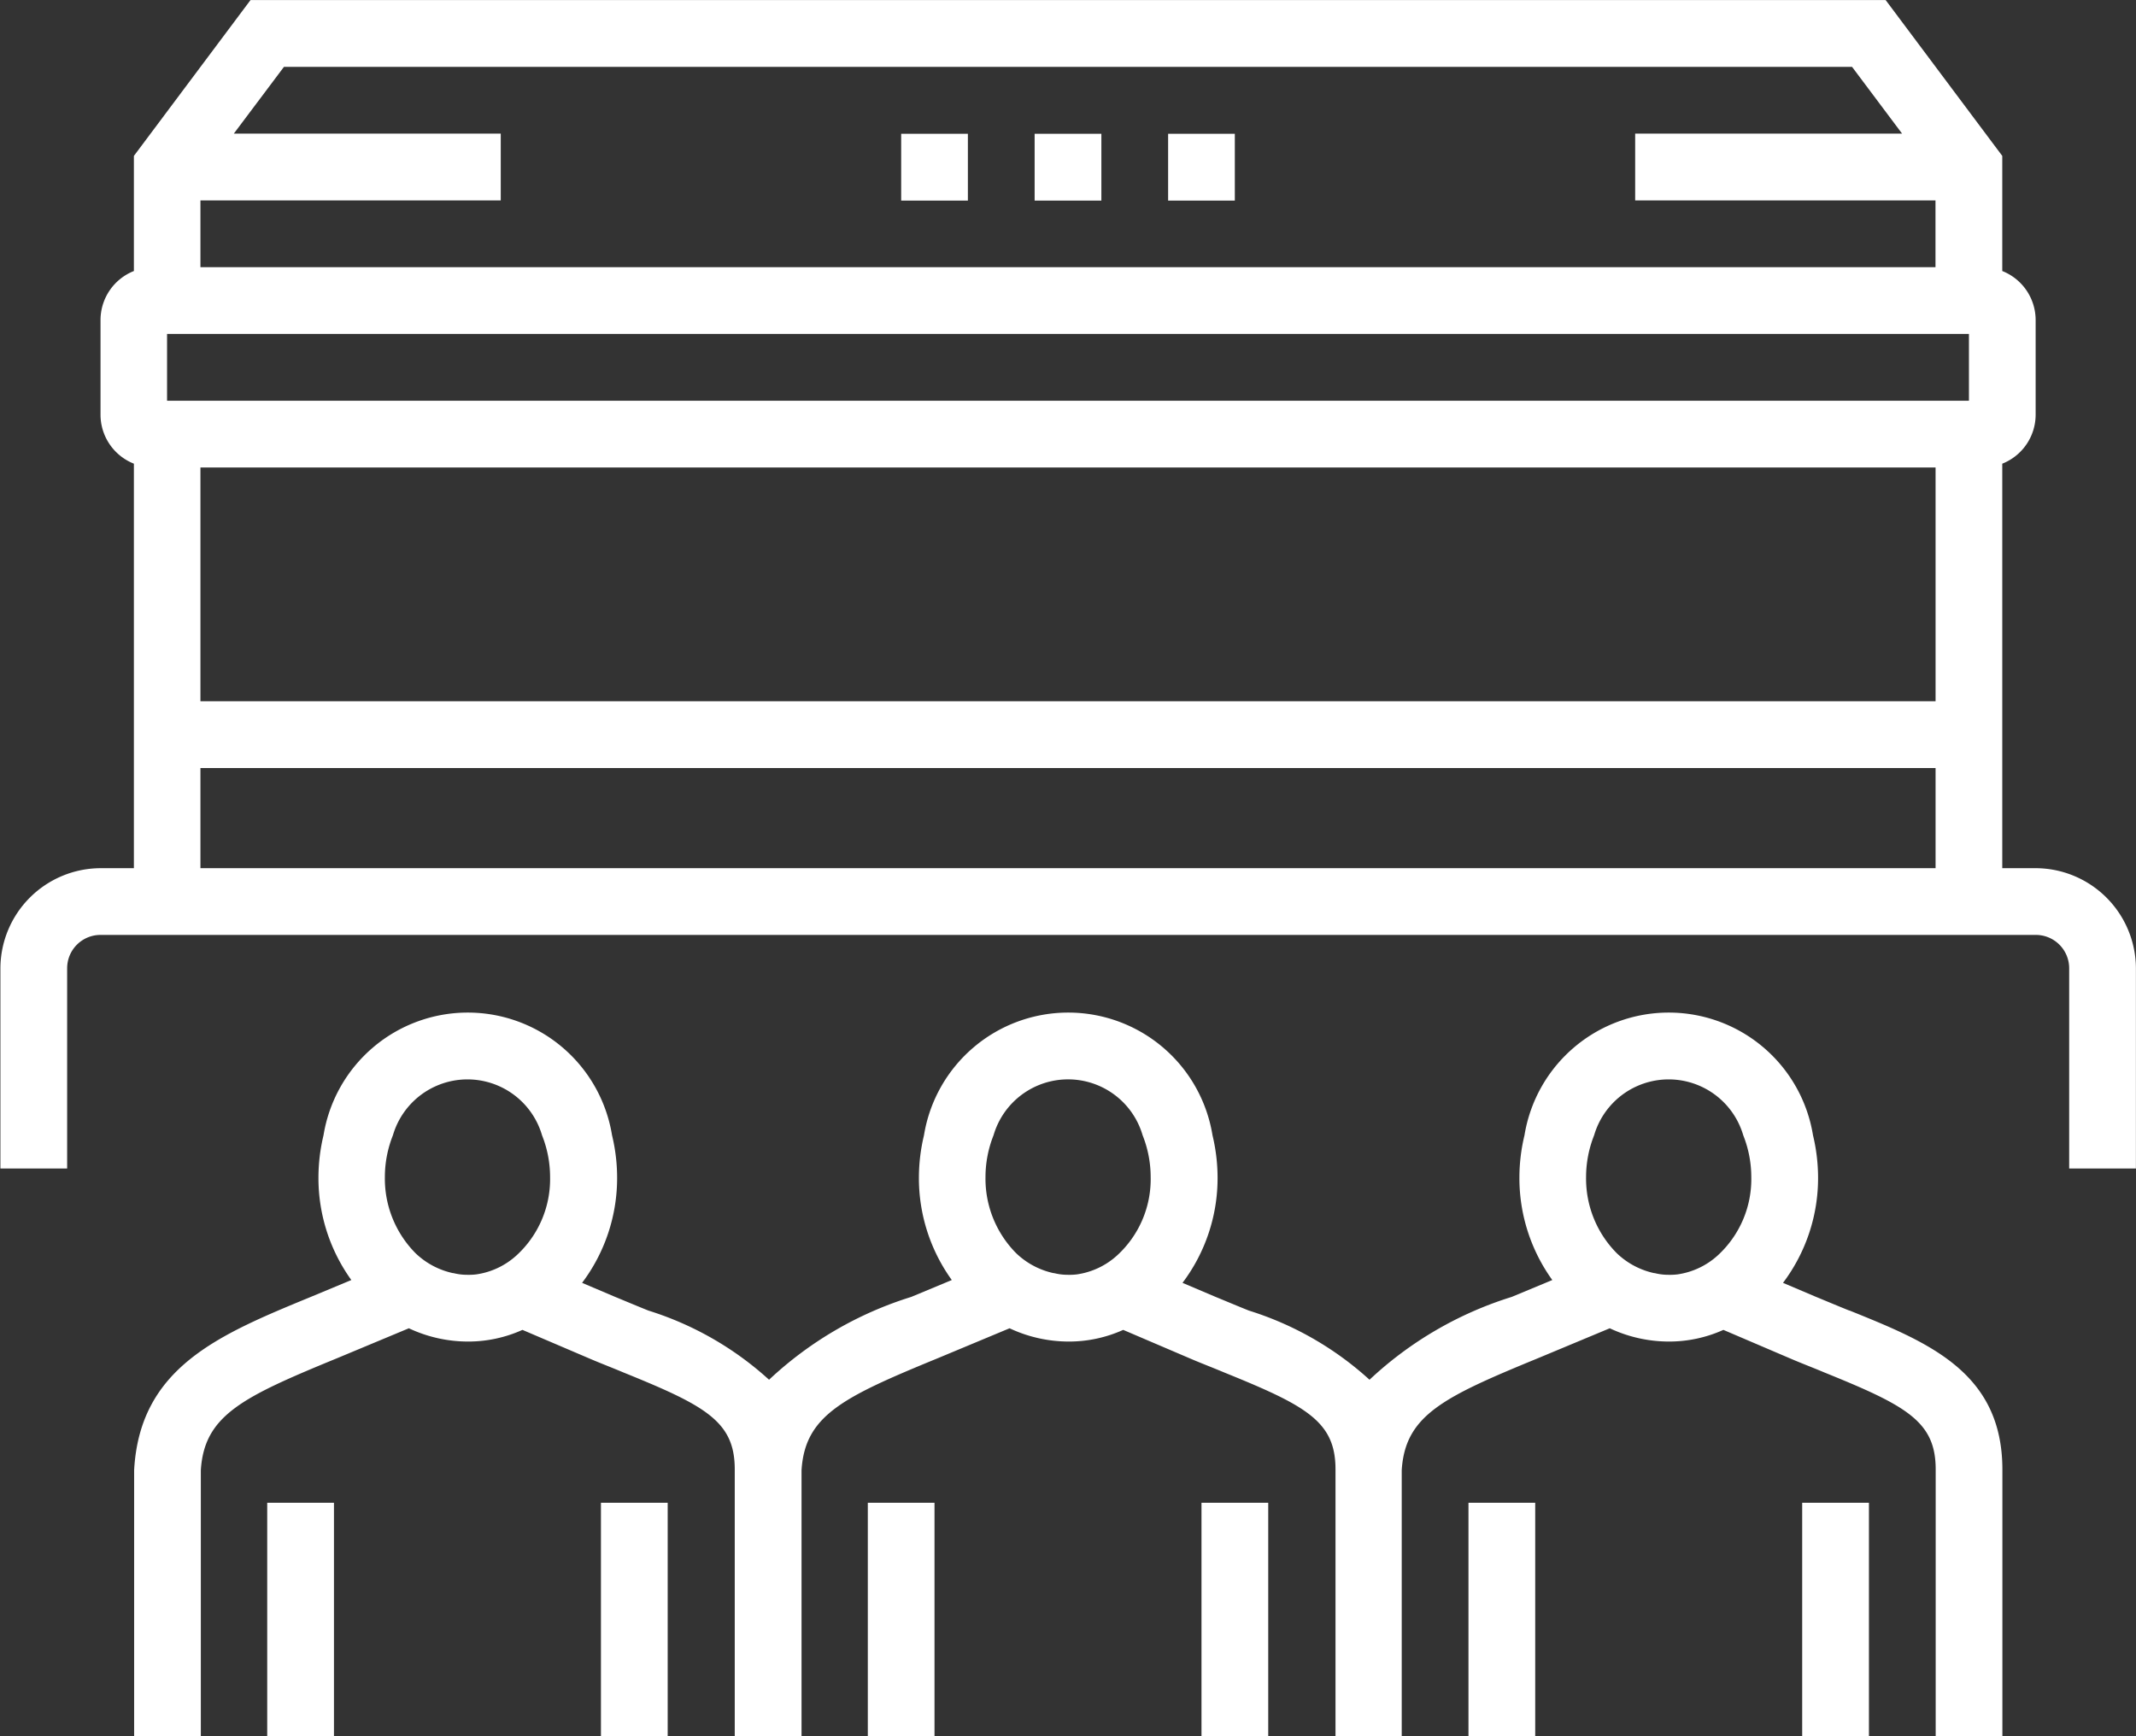 <svg xmlns="http://www.w3.org/2000/svg" width="53.124" height="43.184" viewBox="0 0 53.124 43.184">
  <rect x="0" y="0" width="53.124" height="43.184" fill="#333333" stroke="none"/>
  <defs>
    <style>
      .cls-1 {
        fill: #fff;
        fill-rule: evenodd;
      }
    </style>
  </defs>
  <path id="funeral3.svg" class="cls-1" d="M852.566,1002.5h-0.83V992.439a1.312,1.312,0,0,0,.83-1.219v-2.354a1.313,1.313,0,0,0-.83-1.219v-2.863l-2.9-3.876H808.168l-2.9,3.876v2.863a1.313,1.313,0,0,0-.83,1.219v2.354a1.312,1.312,0,0,0,.83,1.219V1002.5h-0.83a2.5,2.5,0,0,0-2.49,2.49v4.98h1.66v-4.98a0.829,0.829,0,0,1,.83-0.83h48.132a0.829,0.829,0,0,1,.83.83v4.98h1.66v-4.98A2.5,2.5,0,0,0,852.566,1002.5Zm-45.643,0v-2.49h43.154v2.49H806.923Zm0-16.609h7.469V984.23h-6.639L809,982.569h39l1.245,1.661h-6.639v1.661h7.469v1.661H806.923v-1.661Zm-0.83,3.321h44.814v1.662H806.093v-1.662Zm0.83,3.322h43.154v5.814H806.923v-5.814Zm24.067-8.3h1.659v1.661H830.99V984.23Zm-6.639,0h1.659v1.661h-1.659V984.23Zm3.319,0h1.66v1.661h-1.66V984.23Zm-4.149,34.05h1.659v5.81h-1.659v-5.81Zm8.3,0h1.659v5.81H831.82v-5.81Zm-23.237,0h1.66v5.81h-1.66v-5.81Zm8.3,0h1.66v5.81h-1.66v-5.81Zm31.049-4.78c-0.274-.11-0.559-0.23-0.85-0.35l-0.8-.34a4.329,4.329,0,0,0,.872-2.63,4.541,4.541,0,0,0-.126-1.04,3.635,3.635,0,0,0-7.176,0,4.486,4.486,0,0,0-.126,1.04,4.335,4.335,0,0,0,.818,2.56l-1.01.42a9.119,9.119,0,0,0-3.536,2.06,7.978,7.978,0,0,0-3-1.72c-0.275-.11-0.559-0.23-0.851-0.35l-0.8-.34a4.322,4.322,0,0,0,.872-2.63,4.541,4.541,0,0,0-.126-1.04,3.635,3.635,0,0,0-7.176,0,4.541,4.541,0,0,0-.126,1.04,4.335,4.335,0,0,0,.818,2.56l-1.009.42a9.1,9.1,0,0,0-3.536,2.06,7.99,7.99,0,0,0-3-1.72c-0.275-.11-0.559-0.23-0.85-0.35l-0.8-.34a4.328,4.328,0,0,0,.871-2.63,4.486,4.486,0,0,0-.126-1.04,3.635,3.635,0,0,0-7.176,0,4.541,4.541,0,0,0-.126,1.04,4.342,4.342,0,0,0,.818,2.56l-1.009.42c-2.282.94-4.253,1.75-4.393,4.31,0,0.17,0,3.56,0,5.79v0.83h1.659v-0.83h0c0-4.57,0-5.56,0-5.79,0.086-1.37,1.04-1.82,3.4-2.79l1.774-.74a3.458,3.458,0,0,0,1.466.33,3.286,3.286,0,0,0,1.359-.29l1.638,0.7c0.3,0.13.593,0.24,0.876,0.36,2.049,0.83,2.766,1.22,2.766,2.41v5.81h0v0.83h1.661v-0.83h0c0-4.57,0-5.56,0-5.79,0.086-1.37,1.04-1.82,3.4-2.79l1.774-.74a3.463,3.463,0,0,0,1.467.33,3.286,3.286,0,0,0,1.359-.29l1.637,0.7c0.3,0.13.594,0.24,0.877,0.36,2.049,0.83,2.766,1.22,2.766,2.41v5.81h0v0.83H836.8v-0.83h0c0-4.57,0-5.56,0-5.79,0.086-1.37,1.04-1.82,3.4-2.79l1.774-.74a3.463,3.463,0,0,0,1.467.33,3.289,3.289,0,0,0,1.359-.29l1.637,0.7c0.3,0.13.594,0.24,0.877,0.36,2.049,0.83,2.766,1.22,2.766,2.41v6.64h1.659v-6.64C851.736,1015.03,849.888,1014.29,847.931,1013.5Zm-4.847-.93a1.933,1.933,0,0,1-.94-0.5,2.632,2.632,0,0,1-.761-1.89,2.811,2.811,0,0,1,.2-1.04,1.932,1.932,0,0,1,3.709,0,2.811,2.811,0,0,1,.2,1.04,2.573,2.573,0,0,1-.826,1.94,1.881,1.881,0,0,1-1.013.48,1.541,1.541,0,0,1-.215.01A1.393,1.393,0,0,1,843.084,1012.57Zm-14.938,0a1.933,1.933,0,0,1-.94-0.5,2.631,2.631,0,0,1-.76-1.89,2.811,2.811,0,0,1,.2-1.04,1.931,1.931,0,0,1,3.708,0,2.811,2.811,0,0,1,.2,1.04,2.569,2.569,0,0,1-.826,1.94,1.881,1.881,0,0,1-1.012.48,1.548,1.548,0,0,1-.216.01A1.393,1.393,0,0,1,828.146,1012.57Zm-14.937,0a1.932,1.932,0,0,1-.941-0.5,2.635,2.635,0,0,1-.76-1.89,2.811,2.811,0,0,1,.2-1.04,1.932,1.932,0,0,1,3.709,0,2.811,2.811,0,0,1,.2,1.04,2.57,2.57,0,0,1-.827,1.94,1.878,1.878,0,0,1-1.012.48,1.548,1.548,0,0,1-.216.01A1.386,1.386,0,0,1,813.209,1012.57Zm25.249,5.71h1.66v5.81h-1.66v-5.81Zm8.3,0h1.66v5.81h-1.66v-5.81Z" transform="translate(-801.938 -980.906)"/>
</svg>

